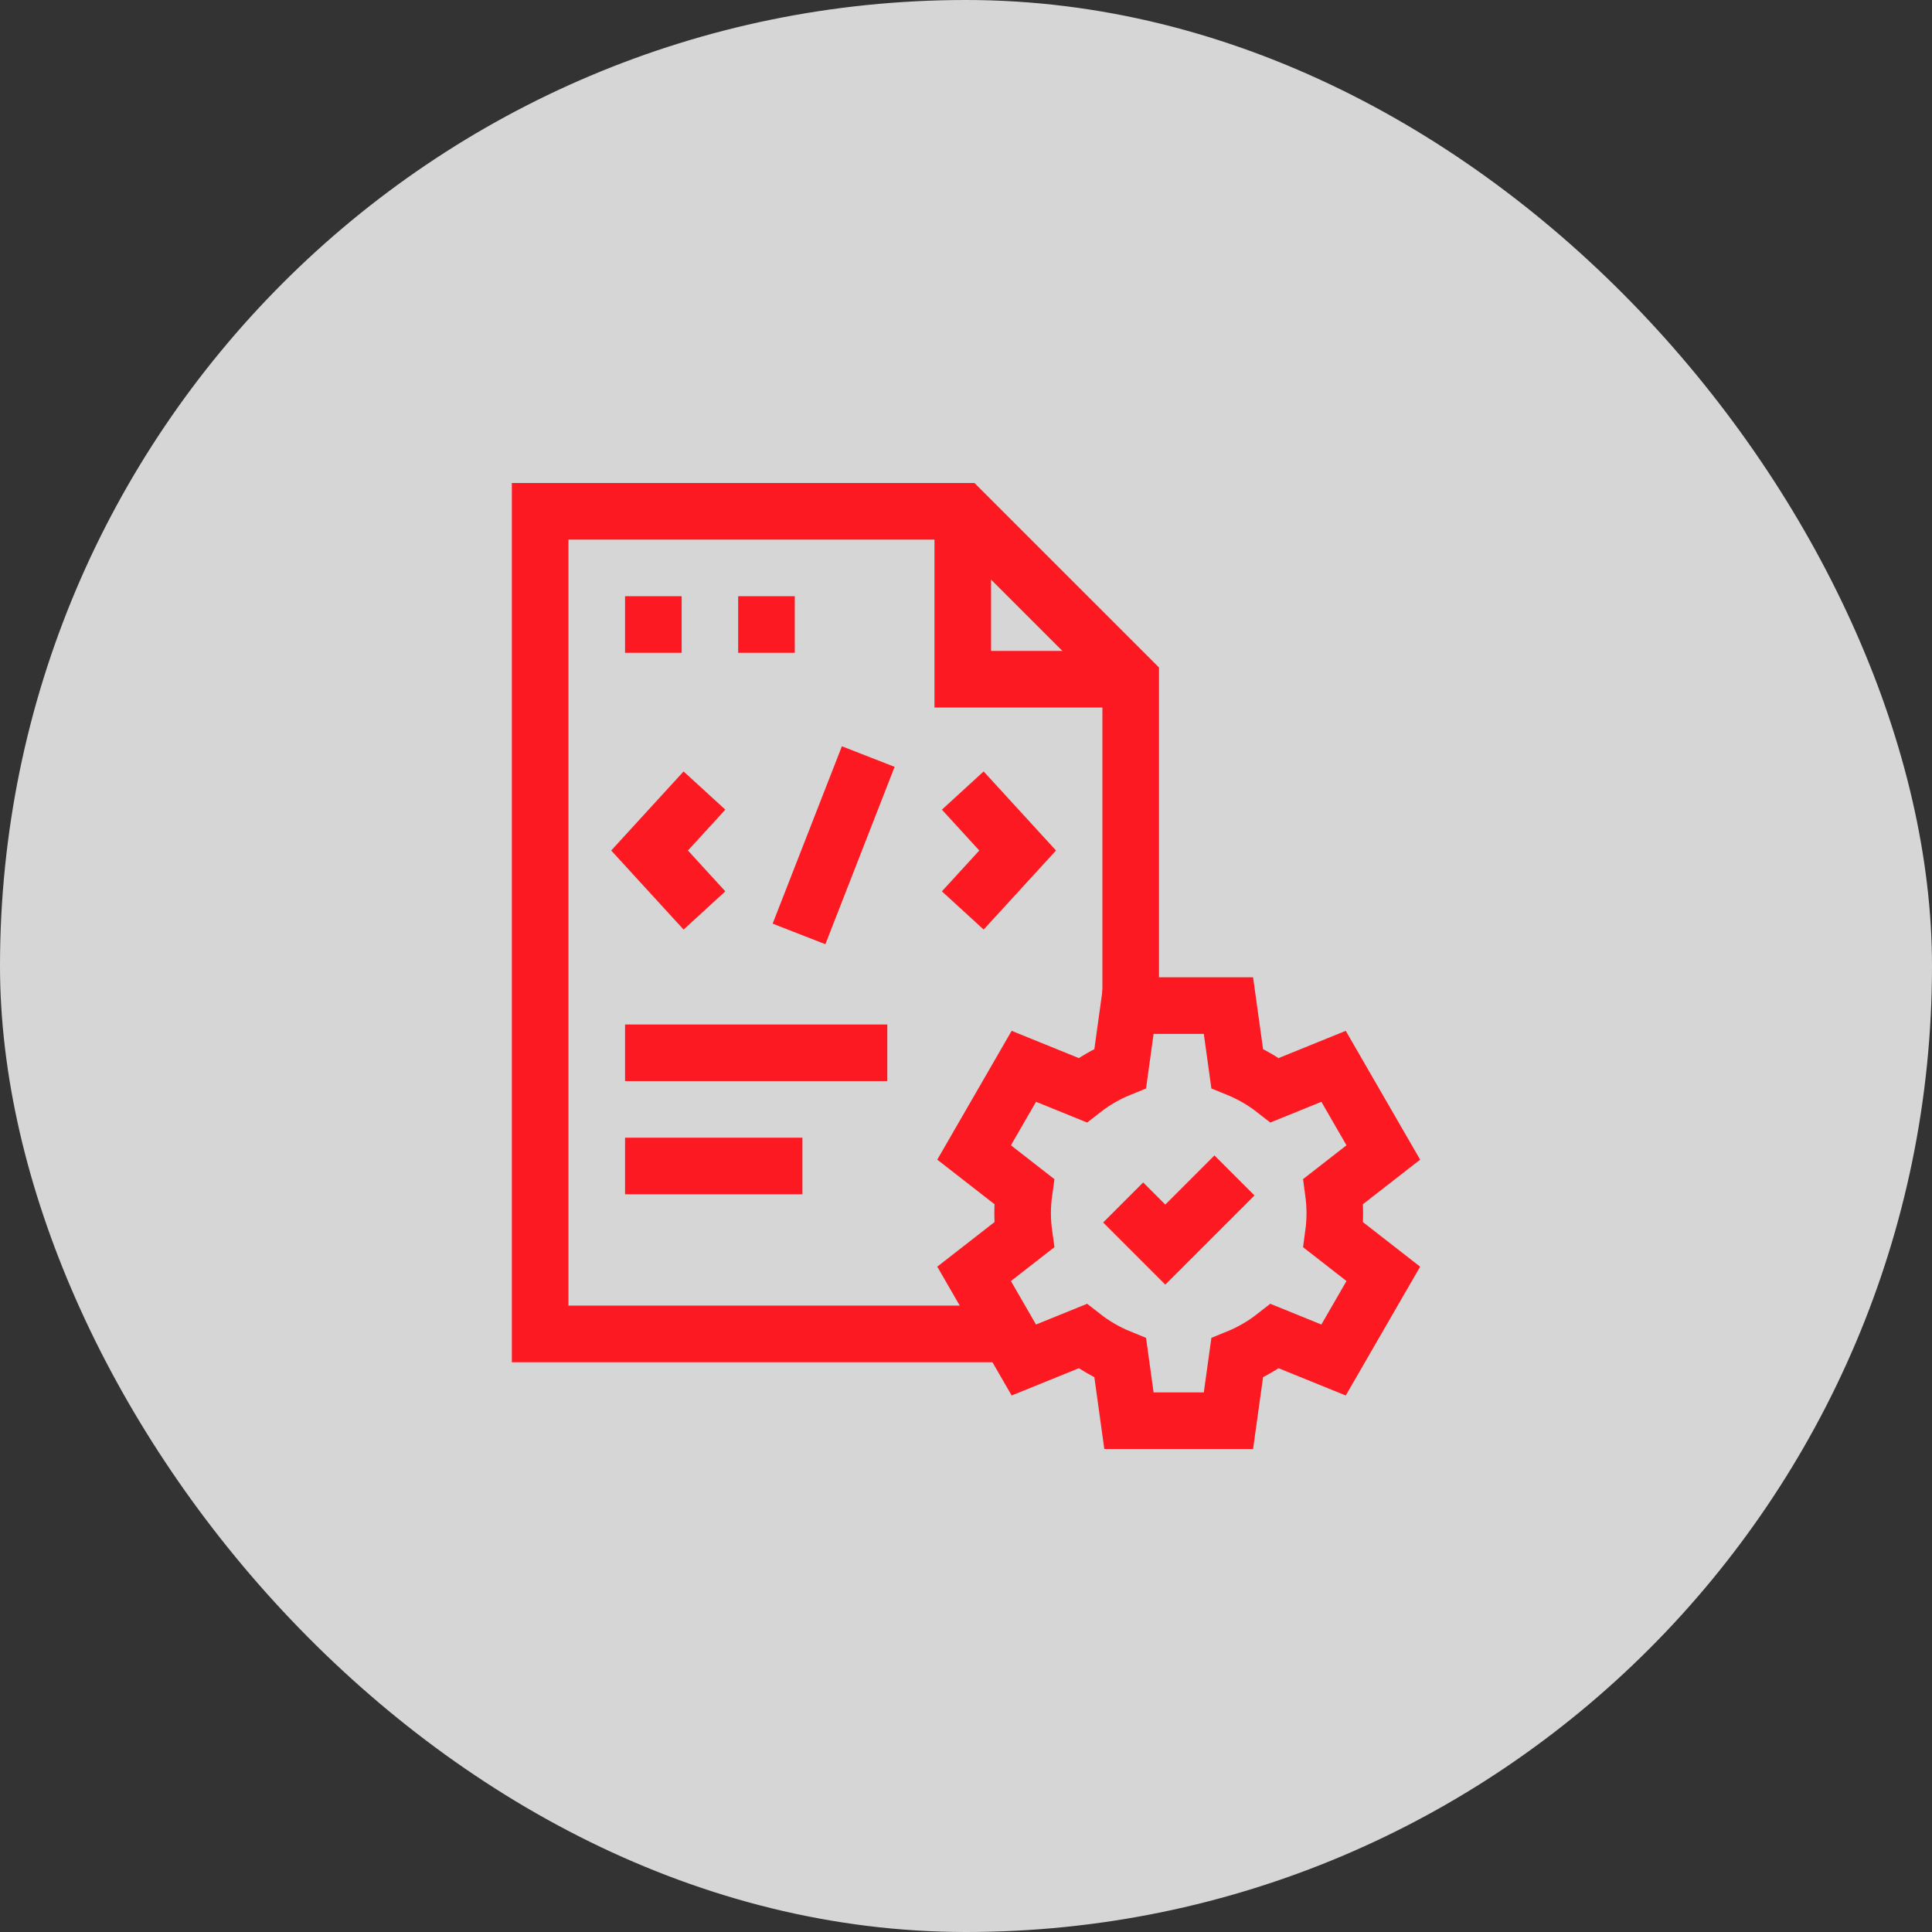 <svg xmlns="http://www.w3.org/2000/svg" width="64" height="64" viewBox="0 0 64 64" fill="none"><rect x="0" y="0" width="64" height="64" fill="#333333" stroke="none"/><rect width="64" height="64" rx="32" fill="white" fill-opacity="0.8"></rect><g clip-path="url(#clip0_4372_3279)"><path d="M33.331 44.188H17.893V16.938H31.893L37.456 22.5V33.188" stroke="#FC1921" stroke-width="1.875" stroke-miterlimit="10"></path><path d="M37.456 22.5H31.893V16.938" stroke="#FC1921" stroke-width="1.875" stroke-miterlimit="10"></path><path d="M20.706 34.875H29.393" stroke="#FC1921" stroke-width="1.875" stroke-miterlimit="10"></path><path d="M20.706 38.625H26.581" stroke="#FC1921" stroke-width="1.875" stroke-miterlimit="10"></path><path d="M20.706 20.688H22.581" stroke="#FC1921" stroke-width="1.875" stroke-miterlimit="10"></path><path d="M24.453 20.688H26.328" stroke="#FC1921" stroke-width="1.875" stroke-miterlimit="10"></path><path d="M44.217 40.188C44.217 39.943 44.199 39.703 44.167 39.468L45.824 38.177L44.176 35.323L42.23 36.113C41.853 35.818 41.433 35.575 40.983 35.392L40.694 33.312H37.398L37.11 35.392C36.659 35.575 36.24 35.818 35.863 36.113L33.916 35.323L32.268 38.177L33.926 39.468C33.893 39.703 33.876 39.943 33.876 40.188C33.876 40.432 33.893 40.672 33.926 40.907L32.268 42.198L33.916 45.052L35.863 44.262C36.24 44.557 36.659 44.8 37.11 44.983L37.398 47.062H40.694L40.983 44.983C41.433 44.8 41.853 44.557 42.23 44.262L44.176 45.052L45.824 42.198L44.167 40.907C44.199 40.672 44.217 40.432 44.217 40.188Z" stroke="#FC1921" stroke-width="1.875" stroke-miterlimit="10"></path><path d="M37.206 39.833L38.602 41.229L40.893 38.938" stroke="#FC1921" stroke-width="1.875" stroke-miterlimit="10"></path><path d="M23.336 30.16L21.518 28.174L23.336 26.188" stroke="#FC1921" stroke-width="1.875" stroke-miterlimit="10"></path><path d="M31.893 26.188L33.711 28.174L31.893 30.16" stroke="#FC1921" stroke-width="1.875" stroke-miterlimit="10"></path><path d="M28.762 25.062L26.468 30.938" stroke="#FC1921" stroke-width="1.875" stroke-miterlimit="10"></path></g><defs><clipPath id="clip0_4372_3279"><rect width="32" height="32" fill="white" transform="translate(16 16)"></rect></clipPath></defs></svg>